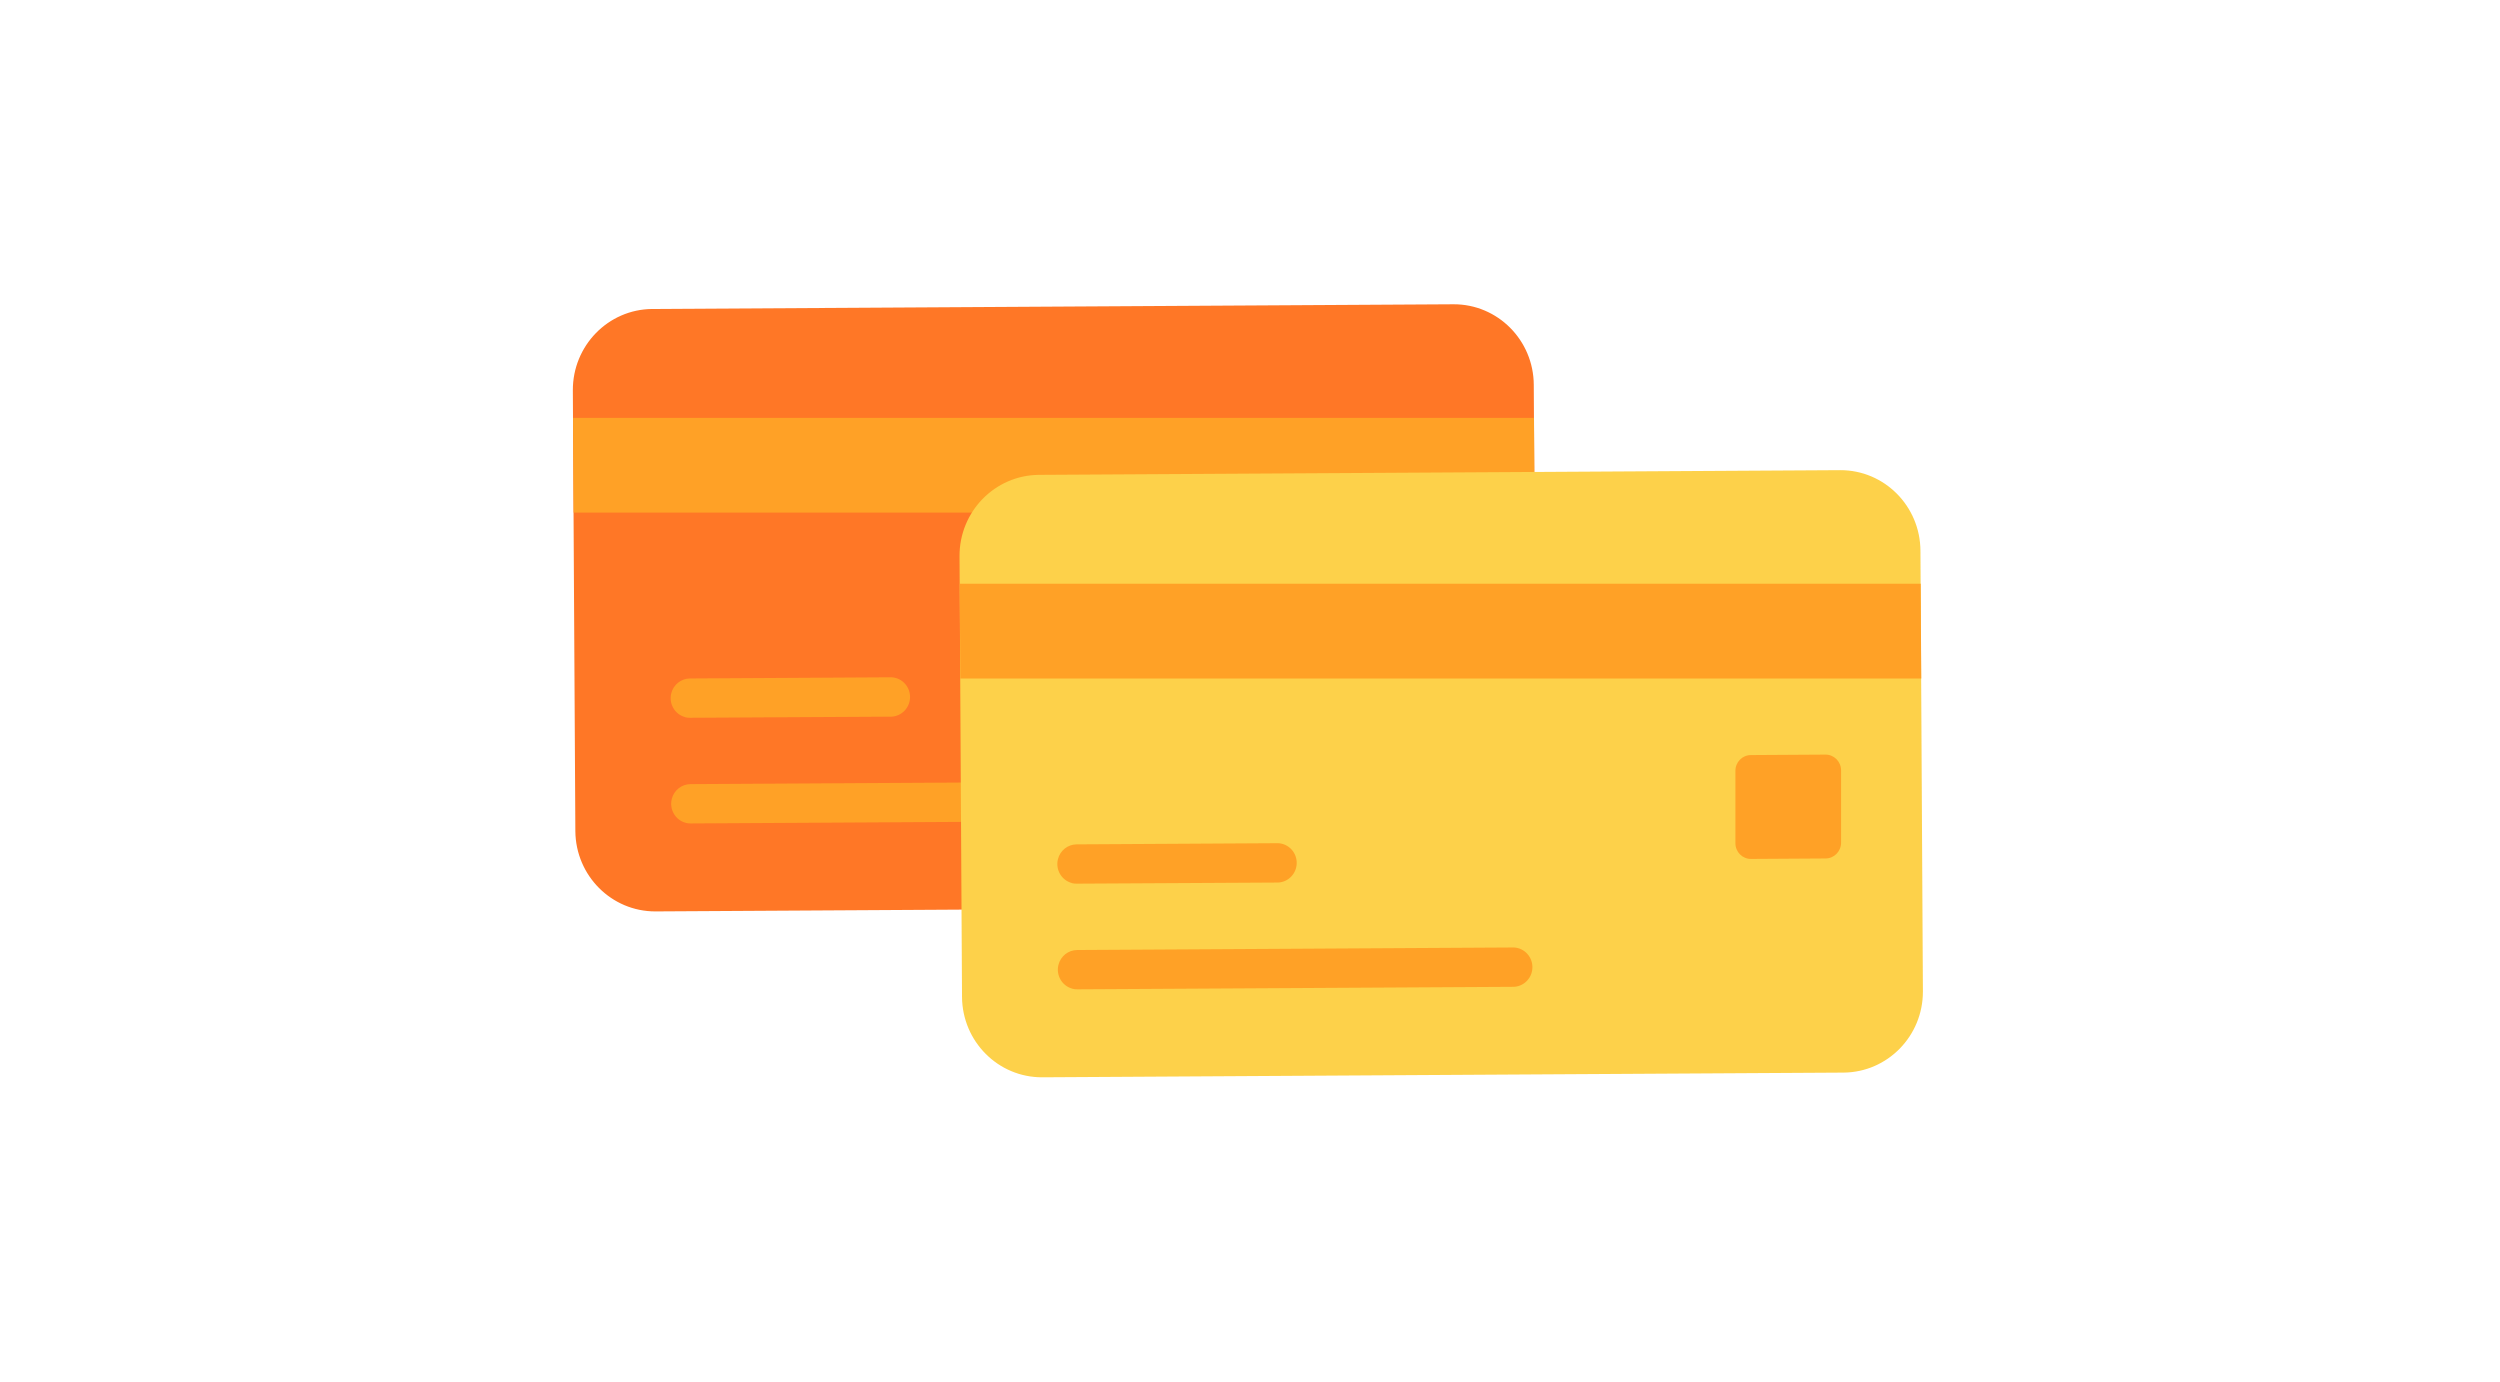 <svg width="304" height="168" viewBox="0 0 304 168" fill="none" xmlns="http://www.w3.org/2000/svg">
<g opacity="0.85" clip-path="url(#clip0_10_1308)">
<path d="M177.167 110.256L79.71 110.828C74.362 110.844 70.007 106.483 69.963 101.068L69.658 47.464C69.636 42.043 73.944 37.622 79.298 37.572L176.755 37C182.115 36.984 186.477 41.362 186.507 46.789L186.807 100.393C186.816 105.805 182.511 110.21 177.167 110.256Z" fill="#FF5F00"/>
<path d="M176.856 82.296C176.86 83.35 176.021 84.208 174.981 84.218L165.9 84.275C164.862 84.281 164.015 83.434 164.009 82.382C164.009 82.38 164.009 82.378 164.009 82.376V73.565C163.999 72.514 164.834 71.654 165.872 71.644C165.876 71.644 165.879 71.644 165.883 71.644L174.958 71.587C175.999 71.584 176.847 72.432 176.856 73.485V82.296Z" fill="#FF9100"/>
<path d="M83.33 87.208C82.067 86.882 81.304 85.58 81.627 84.301C81.892 83.25 82.824 82.511 83.895 82.502L108.41 82.359C109.715 82.424 110.722 83.548 110.658 84.87C110.598 86.101 109.626 87.085 108.41 87.145L83.889 87.282C83.684 87.287 83.478 87.262 83.279 87.208" fill="#FF9100"/>
<path d="M83.392 100.056C82.129 99.729 81.367 98.428 81.689 97.149C81.954 96.097 82.886 95.359 83.957 95.35L136.828 95.042C138.133 94.969 139.248 95.982 139.319 97.303C139.391 98.625 138.39 99.754 137.085 99.826C137.009 99.83 136.932 99.831 136.856 99.827L83.985 100.131C83.78 100.135 83.574 100.11 83.376 100.056" fill="#FF9100"/>
<path d="M69.754 62.336H186.604L186.536 50.809H69.686L69.754 62.336Z" fill="#FF9100"/>
<path d="M224.186 130.428L126.729 131C121.381 131.016 117.025 126.654 116.982 121.24L116.677 67.635C116.655 62.215 120.963 57.794 126.317 57.744L223.773 57.172C229.133 57.156 233.495 61.534 233.526 66.961L233.826 120.565C233.835 125.976 229.53 130.381 224.186 130.428Z" fill="#FDC92A"/>
<path d="M223.875 102.468C223.879 103.521 223.04 104.38 222 104.39L212.919 104.447C211.881 104.453 211.034 103.606 211.027 102.554C211.027 102.552 211.027 102.55 211.027 102.548V93.737C211.018 92.686 211.852 91.826 212.891 91.816C212.895 91.816 212.898 91.816 212.902 91.816L221.978 91.759C223.018 91.755 223.866 92.604 223.875 93.657V102.468Z" fill="#FF9100"/>
<path d="M130.349 107.38C129.086 107.053 128.324 105.752 128.646 104.473C128.911 103.421 129.843 102.682 130.914 102.674L155.429 102.531C156.734 102.596 157.741 103.719 157.677 105.041C157.618 106.272 156.645 107.256 155.429 107.317L130.908 107.454C130.703 107.458 130.497 107.433 130.298 107.38" fill="#FF9100"/>
<path d="M130.412 120.228C129.148 119.901 128.386 118.6 128.708 117.321C128.973 116.269 129.905 115.53 130.976 115.522L183.847 115.213C185.152 115.141 186.267 116.154 186.338 117.475C186.41 118.796 185.409 119.926 184.104 119.998C184.028 120.002 183.951 120.003 183.875 119.999L131.004 120.302C130.799 120.306 130.593 120.281 130.394 120.228" fill="#FF9100"/>
<path d="M116.773 82.508H233.623L233.555 70.981H116.705L116.773 82.508Z" fill="#FF9100"/>
</g>
<defs>
<clipPath id="clip0_10_1308">
<rect width="168" height="94" fill="white" transform="translate(68 37)"/>
</clipPath>
</defs>
</svg>
